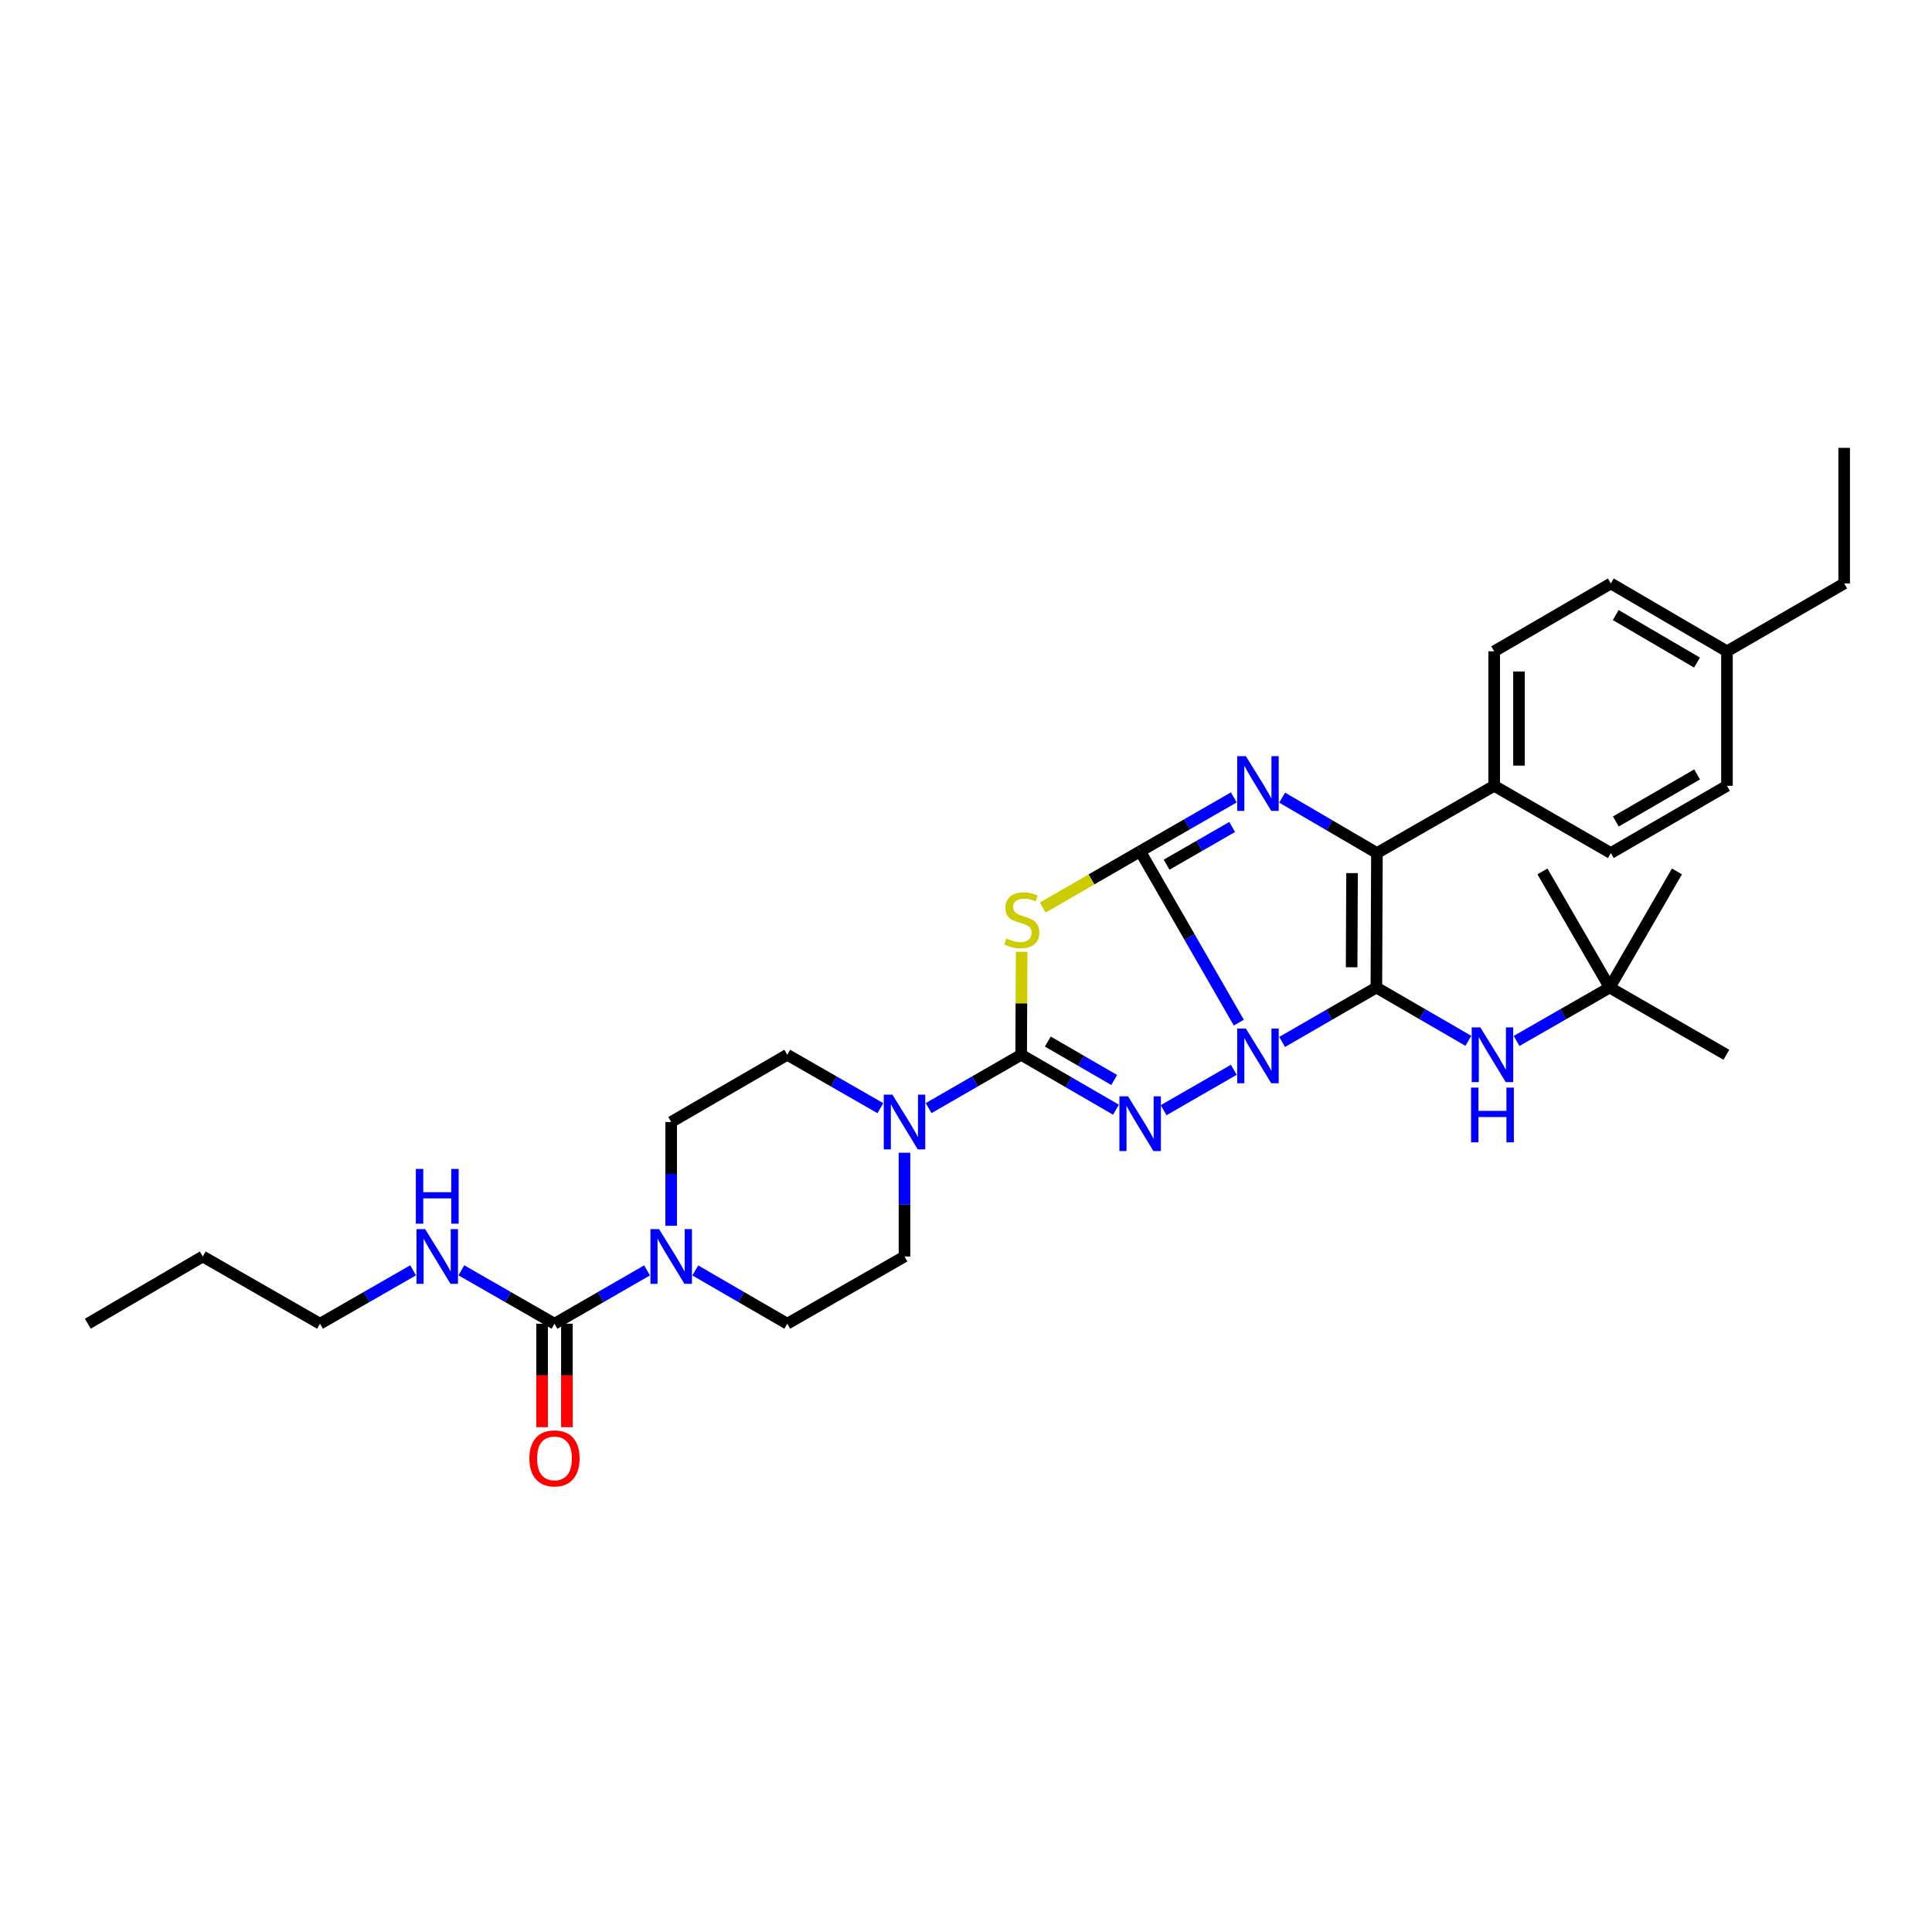 <?xml version='1.0' encoding='iso-8859-1'?>
<svg version='1.1' baseProfile='full'
              xmlns='http://www.w3.org/2000/svg'
                      xmlns:rdkit='http://www.rdkit.org/xml'
                      xmlns:xlink='http://www.w3.org/1999/xlink'
                  xml:space='preserve'
width='1000px' height='1000px' viewBox='0 0 1000 1000'>
<!-- END OF HEADER -->
<rect style='opacity:1.0;fill:#FFFFFF;stroke:none' width='1000' height='1000' x='0' y='0'> </rect>
<path class='bond-0' d='M 641.209,529.312 L 615.676,484.965' style='fill:none;fill-rule:evenodd;stroke:#0000FF;stroke-width:6px;stroke-linecap:butt;stroke-linejoin:miter;stroke-opacity:1' />
<path class='bond-0' d='M 615.676,484.965 L 590.143,440.618' style='fill:none;fill-rule:evenodd;stroke:#000000;stroke-width:6px;stroke-linecap:butt;stroke-linejoin:miter;stroke-opacity:1' />
<path class='bond-1' d='M 663.629,539.306 L 688.017,525.227' style='fill:none;fill-rule:evenodd;stroke:#0000FF;stroke-width:6px;stroke-linecap:butt;stroke-linejoin:miter;stroke-opacity:1' />
<path class='bond-1' d='M 688.017,525.227 L 712.405,511.148' style='fill:none;fill-rule:evenodd;stroke:#000000;stroke-width:6px;stroke-linecap:butt;stroke-linejoin:miter;stroke-opacity:1' />
<path class='bond-2' d='M 638.621,553.723 L 602.281,574.641' style='fill:none;fill-rule:evenodd;stroke:#0000FF;stroke-width:6px;stroke-linecap:butt;stroke-linejoin:miter;stroke-opacity:1' />
<path class='bond-4' d='M 590.143,440.618 L 564.929,455.19' style='fill:none;fill-rule:evenodd;stroke:#000000;stroke-width:6px;stroke-linecap:butt;stroke-linejoin:miter;stroke-opacity:1' />
<path class='bond-4' d='M 564.929,455.19 L 539.715,469.762' style='fill:none;fill-rule:evenodd;stroke:#CCCC00;stroke-width:6px;stroke-linecap:butt;stroke-linejoin:miter;stroke-opacity:1' />
<path class='bond-5' d='M 590.143,440.618 L 614.382,426.673' style='fill:none;fill-rule:evenodd;stroke:#000000;stroke-width:6px;stroke-linecap:butt;stroke-linejoin:miter;stroke-opacity:1' />
<path class='bond-5' d='M 614.382,426.673 L 638.622,412.728' style='fill:none;fill-rule:evenodd;stroke:#0000FF;stroke-width:6px;stroke-linecap:butt;stroke-linejoin:miter;stroke-opacity:1' />
<path class='bond-5' d='M 603.818,447.566 L 620.786,437.804' style='fill:none;fill-rule:evenodd;stroke:#000000;stroke-width:6px;stroke-linecap:butt;stroke-linejoin:miter;stroke-opacity:1' />
<path class='bond-5' d='M 620.786,437.804 L 637.754,428.043' style='fill:none;fill-rule:evenodd;stroke:#0000FF;stroke-width:6px;stroke-linecap:butt;stroke-linejoin:miter;stroke-opacity:1' />
<path class='bond-6' d='M 712.405,511.148 L 712.697,441.531' style='fill:none;fill-rule:evenodd;stroke:#000000;stroke-width:6px;stroke-linecap:butt;stroke-linejoin:miter;stroke-opacity:1' />
<path class='bond-6' d='M 699.607,500.652 L 699.812,451.92' style='fill:none;fill-rule:evenodd;stroke:#000000;stroke-width:6px;stroke-linecap:butt;stroke-linejoin:miter;stroke-opacity:1' />
<path class='bond-10' d='M 712.405,511.148 L 736.21,524.936' style='fill:none;fill-rule:evenodd;stroke:#000000;stroke-width:6px;stroke-linecap:butt;stroke-linejoin:miter;stroke-opacity:1' />
<path class='bond-10' d='M 736.21,524.936 L 760.014,538.724' style='fill:none;fill-rule:evenodd;stroke:#0000FF;stroke-width:6px;stroke-linecap:butt;stroke-linejoin:miter;stroke-opacity:1' />
<path class='bond-3' d='M 577.623,574.376 L 553.088,560.163' style='fill:none;fill-rule:evenodd;stroke:#0000FF;stroke-width:6px;stroke-linecap:butt;stroke-linejoin:miter;stroke-opacity:1' />
<path class='bond-3' d='M 553.088,560.163 L 528.552,545.95' style='fill:none;fill-rule:evenodd;stroke:#000000;stroke-width:6px;stroke-linecap:butt;stroke-linejoin:miter;stroke-opacity:1' />
<path class='bond-3' d='M 576.7,559 L 559.525,549.051' style='fill:none;fill-rule:evenodd;stroke:#0000FF;stroke-width:6px;stroke-linecap:butt;stroke-linejoin:miter;stroke-opacity:1' />
<path class='bond-3' d='M 559.525,549.051 L 542.35,539.102' style='fill:none;fill-rule:evenodd;stroke:#000000;stroke-width:6px;stroke-linecap:butt;stroke-linejoin:miter;stroke-opacity:1' />
<path class='bond-7' d='M 528.552,545.95 L 504.6,559.754' style='fill:none;fill-rule:evenodd;stroke:#000000;stroke-width:6px;stroke-linecap:butt;stroke-linejoin:miter;stroke-opacity:1' />
<path class='bond-7' d='M 504.6,559.754 L 480.649,573.557' style='fill:none;fill-rule:evenodd;stroke:#0000FF;stroke-width:6px;stroke-linecap:butt;stroke-linejoin:miter;stroke-opacity:1' />
<path class='bond-33' d='M 528.552,545.95 L 528.671,519.305' style='fill:none;fill-rule:evenodd;stroke:#000000;stroke-width:6px;stroke-linecap:butt;stroke-linejoin:miter;stroke-opacity:1' />
<path class='bond-33' d='M 528.671,519.305 L 528.791,492.661' style='fill:none;fill-rule:evenodd;stroke:#CCCC00;stroke-width:6px;stroke-linecap:butt;stroke-linejoin:miter;stroke-opacity:1' />
<path class='bond-32' d='M 663.643,412.858 L 688.17,427.195' style='fill:none;fill-rule:evenodd;stroke:#0000FF;stroke-width:6px;stroke-linecap:butt;stroke-linejoin:miter;stroke-opacity:1' />
<path class='bond-32' d='M 688.17,427.195 L 712.697,441.531' style='fill:none;fill-rule:evenodd;stroke:#000000;stroke-width:6px;stroke-linecap:butt;stroke-linejoin:miter;stroke-opacity:1' />
<path class='bond-11' d='M 712.697,441.531 L 773.382,406.73' style='fill:none;fill-rule:evenodd;stroke:#000000;stroke-width:6px;stroke-linecap:butt;stroke-linejoin:miter;stroke-opacity:1' />
<path class='bond-12' d='M 468.166,596.651 L 468.166,623.503' style='fill:none;fill-rule:evenodd;stroke:#0000FF;stroke-width:6px;stroke-linecap:butt;stroke-linejoin:miter;stroke-opacity:1' />
<path class='bond-12' d='M 468.166,623.503 L 468.166,650.354' style='fill:none;fill-rule:evenodd;stroke:#000000;stroke-width:6px;stroke-linecap:butt;stroke-linejoin:miter;stroke-opacity:1' />
<path class='bond-13' d='M 455.678,573.588 L 431.583,559.769' style='fill:none;fill-rule:evenodd;stroke:#0000FF;stroke-width:6px;stroke-linecap:butt;stroke-linejoin:miter;stroke-opacity:1' />
<path class='bond-13' d='M 431.583,559.769 L 407.489,545.95' style='fill:none;fill-rule:evenodd;stroke:#000000;stroke-width:6px;stroke-linecap:butt;stroke-linejoin:miter;stroke-opacity:1' />
<path class='bond-8' d='M 287.003,685.156 L 310.962,671.351' style='fill:none;fill-rule:evenodd;stroke:#000000;stroke-width:6px;stroke-linecap:butt;stroke-linejoin:miter;stroke-opacity:1' />
<path class='bond-8' d='M 310.962,671.351 L 334.92,657.547' style='fill:none;fill-rule:evenodd;stroke:#0000FF;stroke-width:6px;stroke-linecap:butt;stroke-linejoin:miter;stroke-opacity:1' />
<path class='bond-16' d='M 280.582,685.156 L 280.582,711.934' style='fill:none;fill-rule:evenodd;stroke:#000000;stroke-width:6px;stroke-linecap:butt;stroke-linejoin:miter;stroke-opacity:1' />
<path class='bond-16' d='M 280.582,711.934 L 280.582,738.713' style='fill:none;fill-rule:evenodd;stroke:#FF0000;stroke-width:6px;stroke-linecap:butt;stroke-linejoin:miter;stroke-opacity:1' />
<path class='bond-16' d='M 293.424,685.156 L 293.424,711.934' style='fill:none;fill-rule:evenodd;stroke:#000000;stroke-width:6px;stroke-linecap:butt;stroke-linejoin:miter;stroke-opacity:1' />
<path class='bond-16' d='M 293.424,711.934 L 293.424,738.713' style='fill:none;fill-rule:evenodd;stroke:#FF0000;stroke-width:6px;stroke-linecap:butt;stroke-linejoin:miter;stroke-opacity:1' />
<path class='bond-18' d='M 287.003,685.156 L 262.905,671.336' style='fill:none;fill-rule:evenodd;stroke:#000000;stroke-width:6px;stroke-linecap:butt;stroke-linejoin:miter;stroke-opacity:1' />
<path class='bond-18' d='M 262.905,671.336 L 238.807,657.516' style='fill:none;fill-rule:evenodd;stroke:#0000FF;stroke-width:6px;stroke-linecap:butt;stroke-linejoin:miter;stroke-opacity:1' />
<path class='bond-9' d='M 347.403,634.454 L 347.403,607.603' style='fill:none;fill-rule:evenodd;stroke:#0000FF;stroke-width:6px;stroke-linecap:butt;stroke-linejoin:miter;stroke-opacity:1' />
<path class='bond-9' d='M 347.403,607.603 L 347.403,580.751' style='fill:none;fill-rule:evenodd;stroke:#000000;stroke-width:6px;stroke-linecap:butt;stroke-linejoin:miter;stroke-opacity:1' />
<path class='bond-34' d='M 359.879,657.58 L 383.684,671.368' style='fill:none;fill-rule:evenodd;stroke:#0000FF;stroke-width:6px;stroke-linecap:butt;stroke-linejoin:miter;stroke-opacity:1' />
<path class='bond-34' d='M 383.684,671.368 L 407.489,685.156' style='fill:none;fill-rule:evenodd;stroke:#000000;stroke-width:6px;stroke-linecap:butt;stroke-linejoin:miter;stroke-opacity:1' />
<path class='bond-17' d='M 784.979,538.788 L 809.081,524.968' style='fill:none;fill-rule:evenodd;stroke:#0000FF;stroke-width:6px;stroke-linecap:butt;stroke-linejoin:miter;stroke-opacity:1' />
<path class='bond-17' d='M 809.081,524.968 L 833.183,511.148' style='fill:none;fill-rule:evenodd;stroke:#000000;stroke-width:6px;stroke-linecap:butt;stroke-linejoin:miter;stroke-opacity:1' />
<path class='bond-19' d='M 773.382,406.73 L 773.382,337.127' style='fill:none;fill-rule:evenodd;stroke:#000000;stroke-width:6px;stroke-linecap:butt;stroke-linejoin:miter;stroke-opacity:1' />
<path class='bond-19' d='M 786.224,396.289 L 786.224,347.567' style='fill:none;fill-rule:evenodd;stroke:#000000;stroke-width:6px;stroke-linecap:butt;stroke-linejoin:miter;stroke-opacity:1' />
<path class='bond-20' d='M 773.382,406.73 L 833.768,441.531' style='fill:none;fill-rule:evenodd;stroke:#000000;stroke-width:6px;stroke-linecap:butt;stroke-linejoin:miter;stroke-opacity:1' />
<path class='bond-14' d='M 468.166,650.354 L 407.489,685.156' style='fill:none;fill-rule:evenodd;stroke:#000000;stroke-width:6px;stroke-linecap:butt;stroke-linejoin:miter;stroke-opacity:1' />
<path class='bond-15' d='M 407.489,545.95 L 347.403,580.751' style='fill:none;fill-rule:evenodd;stroke:#000000;stroke-width:6px;stroke-linecap:butt;stroke-linejoin:miter;stroke-opacity:1' />
<path class='bond-24' d='M 833.183,511.148 L 798.367,451.048' style='fill:none;fill-rule:evenodd;stroke:#000000;stroke-width:6px;stroke-linecap:butt;stroke-linejoin:miter;stroke-opacity:1' />
<path class='bond-25' d='M 833.183,511.148 L 867.984,451.048' style='fill:none;fill-rule:evenodd;stroke:#000000;stroke-width:6px;stroke-linecap:butt;stroke-linejoin:miter;stroke-opacity:1' />
<path class='bond-26' d='M 833.183,511.148 L 893.568,545.95' style='fill:none;fill-rule:evenodd;stroke:#000000;stroke-width:6px;stroke-linecap:butt;stroke-linejoin:miter;stroke-opacity:1' />
<path class='bond-27' d='M 213.829,657.517 L 189.735,671.336' style='fill:none;fill-rule:evenodd;stroke:#0000FF;stroke-width:6px;stroke-linecap:butt;stroke-linejoin:miter;stroke-opacity:1' />
<path class='bond-27' d='M 189.735,671.336 L 165.64,685.156' style='fill:none;fill-rule:evenodd;stroke:#000000;stroke-width:6px;stroke-linecap:butt;stroke-linejoin:miter;stroke-opacity:1' />
<path class='bond-21' d='M 773.382,337.127 L 833.768,301.997' style='fill:none;fill-rule:evenodd;stroke:#000000;stroke-width:6px;stroke-linecap:butt;stroke-linejoin:miter;stroke-opacity:1' />
<path class='bond-22' d='M 833.768,441.531 L 893.868,406.73' style='fill:none;fill-rule:evenodd;stroke:#000000;stroke-width:6px;stroke-linecap:butt;stroke-linejoin:miter;stroke-opacity:1' />
<path class='bond-22' d='M 836.347,425.198 L 878.417,400.837' style='fill:none;fill-rule:evenodd;stroke:#000000;stroke-width:6px;stroke-linecap:butt;stroke-linejoin:miter;stroke-opacity:1' />
<path class='bond-35' d='M 833.768,301.997 L 893.868,337.127' style='fill:none;fill-rule:evenodd;stroke:#000000;stroke-width:6px;stroke-linecap:butt;stroke-linejoin:miter;stroke-opacity:1' />
<path class='bond-35' d='M 836.302,318.353 L 878.372,342.944' style='fill:none;fill-rule:evenodd;stroke:#000000;stroke-width:6px;stroke-linecap:butt;stroke-linejoin:miter;stroke-opacity:1' />
<path class='bond-23' d='M 893.868,406.73 L 893.868,337.127' style='fill:none;fill-rule:evenodd;stroke:#000000;stroke-width:6px;stroke-linecap:butt;stroke-linejoin:miter;stroke-opacity:1' />
<path class='bond-28' d='M 893.868,337.127 L 954.545,301.997' style='fill:none;fill-rule:evenodd;stroke:#000000;stroke-width:6px;stroke-linecap:butt;stroke-linejoin:miter;stroke-opacity:1' />
<path class='bond-29' d='M 165.64,685.156 L 104.955,650.354' style='fill:none;fill-rule:evenodd;stroke:#000000;stroke-width:6px;stroke-linecap:butt;stroke-linejoin:miter;stroke-opacity:1' />
<path class='bond-30' d='M 954.545,301.997 L 954.545,231.809' style='fill:none;fill-rule:evenodd;stroke:#000000;stroke-width:6px;stroke-linecap:butt;stroke-linejoin:miter;stroke-opacity:1' />
<path class='bond-31' d='M 104.955,650.354 L 45.455,685.156' style='fill:none;fill-rule:evenodd;stroke:#000000;stroke-width:6px;stroke-linecap:butt;stroke-linejoin:miter;stroke-opacity:1' />
<path  class='atom-0' d='M 644.86 532.368
L 654.14 547.368
Q 655.06 548.848, 656.54 551.528
Q 658.02 554.208, 658.1 554.368
L 658.1 532.368
L 661.86 532.368
L 661.86 560.688
L 657.98 560.688
L 648.02 544.288
Q 646.86 542.368, 645.62 540.168
Q 644.42 537.968, 644.06 537.288
L 644.06 560.688
L 640.38 560.688
L 640.38 532.368
L 644.86 532.368
' fill='#0000FF'/>
<path  class='atom-3' d='M 583.883 567.469
L 593.163 582.469
Q 594.083 583.949, 595.563 586.629
Q 597.043 589.309, 597.123 589.469
L 597.123 567.469
L 600.883 567.469
L 600.883 595.789
L 597.003 595.789
L 587.043 579.389
Q 585.883 577.469, 584.643 575.269
Q 583.443 573.069, 583.083 572.389
L 583.083 595.789
L 579.403 595.789
L 579.403 567.469
L 583.883 567.469
' fill='#0000FF'/>
<path  class='atom-5' d='M 520.866 485.753
Q 521.186 485.873, 522.506 486.433
Q 523.826 486.993, 525.266 487.353
Q 526.746 487.673, 528.186 487.673
Q 530.866 487.673, 532.426 486.393
Q 533.986 485.073, 533.986 482.793
Q 533.986 481.233, 533.186 480.273
Q 532.426 479.313, 531.226 478.793
Q 530.026 478.273, 528.026 477.673
Q 525.506 476.913, 523.986 476.193
Q 522.506 475.473, 521.426 473.953
Q 520.386 472.433, 520.386 469.873
Q 520.386 466.313, 522.786 464.113
Q 525.226 461.913, 530.026 461.913
Q 533.306 461.913, 537.026 463.473
L 536.106 466.553
Q 532.706 465.153, 530.146 465.153
Q 527.386 465.153, 525.866 466.313
Q 524.346 467.433, 524.386 469.393
Q 524.386 470.913, 525.146 471.833
Q 525.946 472.753, 527.066 473.273
Q 528.226 473.793, 530.146 474.393
Q 532.706 475.193, 534.226 475.993
Q 535.746 476.793, 536.826 478.433
Q 537.946 480.033, 537.946 482.793
Q 537.946 486.713, 535.306 488.833
Q 532.706 490.913, 528.346 490.913
Q 525.826 490.913, 523.906 490.353
Q 522.026 489.833, 519.786 488.913
L 520.866 485.753
' fill='#CCCC00'/>
<path  class='atom-6' d='M 644.86 391.378
L 654.14 406.378
Q 655.06 407.858, 656.54 410.538
Q 658.02 413.218, 658.1 413.378
L 658.1 391.378
L 661.86 391.378
L 661.86 419.698
L 657.98 419.698
L 648.02 403.298
Q 646.86 401.378, 645.62 399.178
Q 644.42 396.978, 644.06 396.298
L 644.06 419.698
L 640.38 419.698
L 640.38 391.378
L 644.86 391.378
' fill='#0000FF'/>
<path  class='atom-8' d='M 461.906 566.591
L 471.186 581.591
Q 472.106 583.071, 473.586 585.751
Q 475.066 588.431, 475.146 588.591
L 475.146 566.591
L 478.906 566.591
L 478.906 594.911
L 475.026 594.911
L 465.066 578.511
Q 463.906 576.591, 462.666 574.391
Q 461.466 572.191, 461.106 571.511
L 461.106 594.911
L 457.426 594.911
L 457.426 566.591
L 461.906 566.591
' fill='#0000FF'/>
<path  class='atom-10' d='M 341.143 636.194
L 350.423 651.194
Q 351.343 652.674, 352.823 655.354
Q 354.303 658.034, 354.383 658.194
L 354.383 636.194
L 358.143 636.194
L 358.143 664.514
L 354.263 664.514
L 344.303 648.114
Q 343.143 646.194, 341.903 643.994
Q 340.703 641.794, 340.343 641.114
L 340.343 664.514
L 336.663 664.514
L 336.663 636.194
L 341.143 636.194
' fill='#0000FF'/>
<path  class='atom-11' d='M 766.23 531.79
L 775.51 546.79
Q 776.43 548.27, 777.91 550.95
Q 779.39 553.63, 779.47 553.79
L 779.47 531.79
L 783.23 531.79
L 783.23 560.11
L 779.35 560.11
L 769.39 543.71
Q 768.23 541.79, 766.99 539.59
Q 765.79 537.39, 765.43 536.71
L 765.43 560.11
L 761.75 560.11
L 761.75 531.79
L 766.23 531.79
' fill='#0000FF'/>
<path  class='atom-11' d='M 761.41 562.942
L 765.25 562.942
L 765.25 574.982
L 779.73 574.982
L 779.73 562.942
L 783.57 562.942
L 783.57 591.262
L 779.73 591.262
L 779.73 578.182
L 765.25 578.182
L 765.25 591.262
L 761.41 591.262
L 761.41 562.942
' fill='#0000FF'/>
<path  class='atom-17' d='M 274.003 754.853
Q 274.003 748.053, 277.363 744.253
Q 280.723 740.453, 287.003 740.453
Q 293.283 740.453, 296.643 744.253
Q 300.003 748.053, 300.003 754.853
Q 300.003 761.733, 296.603 765.653
Q 293.203 769.533, 287.003 769.533
Q 280.763 769.533, 277.363 765.653
Q 274.003 761.773, 274.003 754.853
M 287.003 766.333
Q 291.323 766.333, 293.643 763.453
Q 296.003 760.533, 296.003 754.853
Q 296.003 749.293, 293.643 746.493
Q 291.323 743.653, 287.003 743.653
Q 282.683 743.653, 280.323 746.453
Q 278.003 749.253, 278.003 754.853
Q 278.003 760.573, 280.323 763.453
Q 282.683 766.333, 287.003 766.333
' fill='#FF0000'/>
<path  class='atom-19' d='M 220.058 636.194
L 229.338 651.194
Q 230.258 652.674, 231.738 655.354
Q 233.218 658.034, 233.298 658.194
L 233.298 636.194
L 237.058 636.194
L 237.058 664.514
L 233.178 664.514
L 223.218 648.114
Q 222.058 646.194, 220.818 643.994
Q 219.618 641.794, 219.258 641.114
L 219.258 664.514
L 215.578 664.514
L 215.578 636.194
L 220.058 636.194
' fill='#0000FF'/>
<path  class='atom-19' d='M 215.238 605.042
L 219.078 605.042
L 219.078 617.082
L 233.558 617.082
L 233.558 605.042
L 237.398 605.042
L 237.398 633.362
L 233.558 633.362
L 233.558 620.282
L 219.078 620.282
L 219.078 633.362
L 215.238 633.362
L 215.238 605.042
' fill='#0000FF'/>
</svg>
